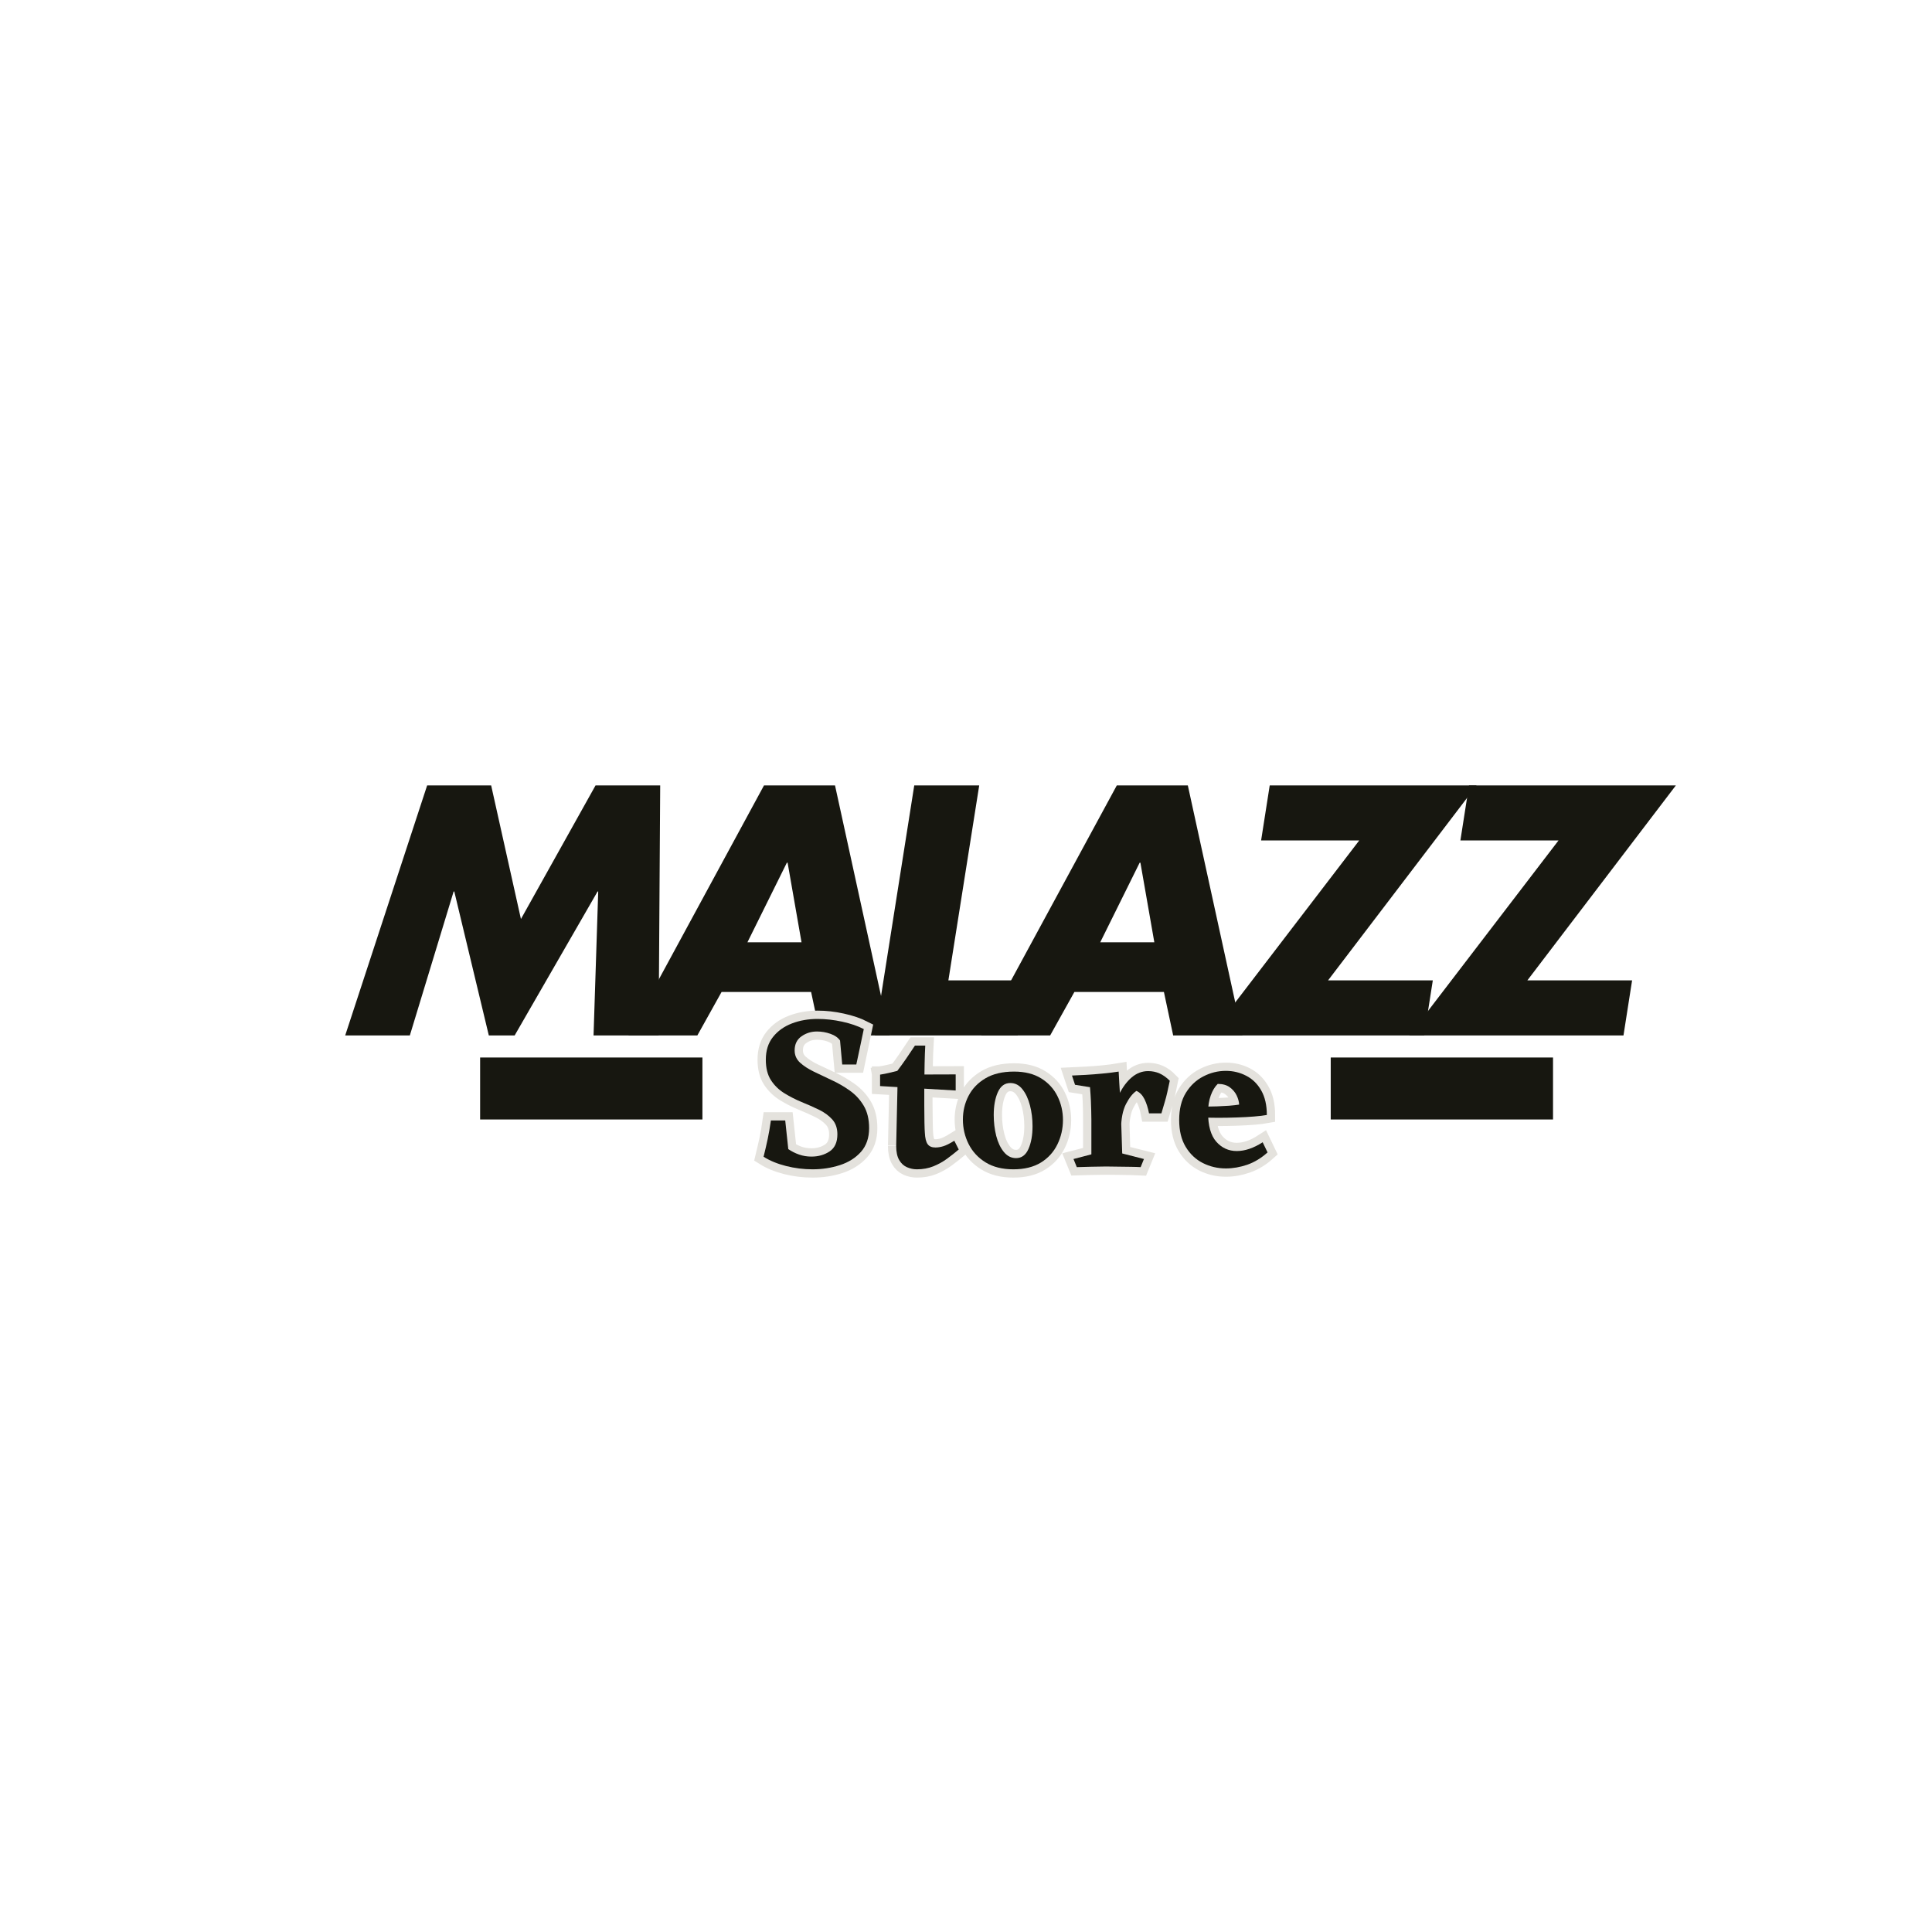 <svg version="1.0" preserveAspectRatio="xMidYMid meet" height="500" viewBox="0 0 375 375" zoomAndPan="magnify" width="500" xmlns:xlink="http://www.w3.org/1999/xlink" xmlns="http://www.w3.org/2000/svg"><defs><g></g><clipPath id="3780ff4dd1"><path clip-rule="nonzero" d="M 93.191 205.258 L 136.34 205.258 L 136.34 217.293 L 93.191 217.293 Z M 93.191 205.258"></path></clipPath><clipPath id="3fef5aa7ee"><path clip-rule="nonzero" d="M 258.293 205.258 L 301.441 205.258 L 301.441 217.293 L 258.293 217.293 Z M 258.293 205.258"></path></clipPath></defs><g clip-path="url(#3780ff4dd1)"><path fill-rule="nonzero" fill-opacity="1" d="M 93.191 205.258 L 136.348 205.258 L 136.348 217.293 L 93.191 217.293 Z M 93.191 205.258" fill="#171710"></path></g><g fill-opacity="1" fill="#171710"><g transform="translate(65.785, 200.976)"><g><path d="M 29.547 -48.531 L 35.328 -22.594 L 49.812 -48.531 L 62.359 -48.531 L 62.047 0 L 49.422 0 L 50.328 -27.938 L 50.203 -27.938 L 34.109 0 L 29.094 0 L 22.391 -27.938 L 22.266 -27.938 L 13.766 0 L 1.219 0 L 17.125 -48.531 Z M 29.547 -48.531"></path></g></g></g><g fill-opacity="1" fill="#171710"><g transform="translate(122.231, 200.976)"><g><path d="M 39.844 -48.531 L 50.453 0 L 37 0 L 35.203 -8.438 L 17.828 -8.438 L 13.125 0 L -0.25 0 L 26.062 -48.531 Z M 22.844 -18.078 L 33.344 -18.078 L 30.641 -33.531 L 30.5 -33.531 Z M 22.844 -18.078"></path></g></g></g><g fill-opacity="1" fill="#171710"><g transform="translate(165.675, 200.976)"><g><path d="M 24.391 -48.531 L 18.406 -10.688 L 33.531 -10.688 L 31.859 0 L 4.125 0 L 11.781 -48.531 Z M 24.391 -48.531"></path></g></g></g><g fill-opacity="1" fill="#171710"><g transform="translate(190.711, 200.976)"><g><path d="M 39.844 -48.531 L 50.453 0 L 37 0 L 35.203 -8.438 L 17.828 -8.438 L 13.125 0 L -0.25 0 L 26.062 -48.531 Z M 22.844 -18.078 L 33.344 -18.078 L 30.641 -33.531 L 30.5 -33.531 Z M 22.844 -18.078"></path></g></g></g><g fill-opacity="1" fill="#171710"><g transform="translate(234.155, 200.976)"><g><path d="M 52.453 -48.531 L 23.625 -10.688 L 43.953 -10.688 L 42.281 0 L 0.703 0 L 29.672 -37.844 L 10.625 -37.844 L 12.297 -48.531 Z M 52.453 -48.531"></path></g></g></g><g fill-opacity="1" fill="#171710"><g transform="translate(272.836, 200.976)"><g><path d="M 52.453 -48.531 L 23.625 -10.688 L 43.953 -10.688 L 42.281 0 L 0.703 0 L 29.672 -37.844 L 10.625 -37.844 L 12.297 -48.531 Z M 52.453 -48.531"></path></g></g></g><path stroke-miterlimit="4" stroke-opacity="1" stroke-width="4.275" stroke="#e4e2dd" d="M 42.477 5.633 C 44.566 5.633 46.691 5.873 48.852 6.357 C 51.024 6.831 52.889 7.466 54.446 8.263 C 54.066 10.128 53.722 11.758 53.415 13.149 C 53.108 14.529 52.806 15.961 52.509 17.435 L 48.863 17.435 L 48.295 11.227 C 47.759 10.466 46.925 9.888 45.806 9.487 C 44.691 9.091 43.524 8.888 42.311 8.888 C 40.826 8.888 39.493 9.305 38.316 10.143 C 37.139 10.977 36.55 12.19 36.55 13.789 C 36.55 15.039 37.014 16.097 37.941 16.961 C 38.878 17.815 40.076 18.597 41.529 19.3 C 42.998 19.992 44.545 20.722 46.181 21.482 C 47.811 22.242 49.363 23.149 50.826 24.195 C 52.295 25.237 53.488 26.534 54.42 28.097 C 55.347 29.654 55.811 31.591 55.811 33.909 C 55.811 36.414 55.102 38.456 53.696 40.034 C 52.295 41.612 50.477 42.763 48.253 43.487 C 46.035 44.211 43.675 44.57 41.17 44.57 C 38.852 44.57 36.566 44.289 34.321 43.722 C 32.076 43.149 30.139 42.347 28.509 41.315 C 28.925 39.607 29.274 38.081 29.566 36.737 C 29.852 35.383 30.123 33.779 30.384 31.919 L 34.102 31.919 L 34.894 39.326 C 35.764 39.935 36.701 40.414 37.707 40.758 C 38.717 41.091 39.774 41.258 40.878 41.258 C 42.67 41.258 44.238 40.815 45.582 39.925 C 46.925 39.034 47.597 37.56 47.597 35.513 C 47.597 33.914 47.154 32.628 46.264 31.643 C 45.373 30.649 44.222 29.81 42.811 29.123 C 41.41 28.435 39.92 27.774 38.347 27.133 C 36.769 26.482 35.274 25.722 33.863 24.852 C 32.462 23.982 31.311 22.862 30.415 21.498 C 29.524 20.123 29.076 18.352 29.076 16.18 C 29.076 13.826 29.696 11.867 30.925 10.31 C 32.16 8.753 33.795 7.581 35.826 6.805 C 37.868 6.024 40.087 5.633 42.477 5.633 Z M 70.347 12.534 C 70.269 13.862 70.217 15.414 70.181 17.185 C 70.139 18.945 70.113 20.768 70.097 22.654 C 70.076 24.534 70.076 26.331 70.097 28.039 C 70.113 29.748 70.134 31.232 70.149 32.492 C 70.17 33.742 70.196 34.617 70.233 35.107 C 70.306 36.518 70.556 37.508 70.972 38.07 C 71.389 38.638 72.056 38.919 72.977 38.919 C 73.618 38.919 74.295 38.81 75.019 38.586 C 75.743 38.357 76.696 37.878 77.873 37.154 L 79.014 39.435 C 78.061 40.232 77.04 41.029 75.951 41.831 C 74.878 42.628 73.701 43.284 72.42 43.805 C 71.149 44.315 69.738 44.57 68.186 44.57 C 67.306 44.57 66.446 44.388 65.613 44.029 C 64.779 43.664 64.108 43.039 63.597 42.149 C 63.087 41.258 62.832 40.055 62.832 38.529 C 62.832 38.57 62.842 38.227 62.858 37.503 C 62.878 36.779 62.894 35.815 62.915 34.623 C 62.931 33.425 62.962 32.164 62.998 30.836 C 63.035 29.498 63.061 28.248 63.082 27.076 C 63.097 25.899 63.118 24.94 63.139 24.195 C 63.154 23.456 63.165 23.123 63.165 23.195 C 63.128 22.779 62.889 22.414 62.457 22.112 C 62.019 21.805 61.514 21.539 60.936 21.315 C 60.373 21.086 59.863 20.878 59.41 20.69 C 58.951 20.498 58.707 20.289 58.67 20.065 C 59.576 19.909 60.352 19.753 60.993 19.607 C 61.644 19.456 62.347 19.284 63.108 19.091 C 63.946 17.987 64.691 16.951 65.347 15.987 C 66.019 15.013 66.79 13.862 67.675 12.534 C 68.019 12.534 68.451 12.534 68.983 12.534 C 69.509 12.534 69.967 12.534 70.347 12.534 Z M 78.207 20.008 L 78.207 24.169 L 58.67 23.029 L 58.67 20.065 Z M 93.321 19.258 C 96.134 19.258 98.477 19.847 100.352 21.024 C 102.233 22.201 103.639 23.742 104.566 25.643 C 105.503 27.544 105.972 29.597 105.972 31.794 C 105.972 34.039 105.493 36.143 104.54 38.102 C 103.592 40.055 102.17 41.623 100.269 42.805 C 98.373 43.982 95.998 44.57 93.144 44.57 C 90.295 44.57 87.899 43.972 85.962 42.774 C 84.024 41.581 82.556 39.992 81.566 38.018 C 80.582 36.039 80.087 33.93 80.087 31.685 C 80.087 29.487 80.571 27.445 81.535 25.56 C 82.509 23.68 83.977 22.159 85.936 20.998 C 87.894 19.836 90.352 19.258 93.321 19.258 Z M 88.076 30.487 C 88.076 32.388 88.295 34.201 88.733 35.914 C 89.165 37.623 89.821 39.008 90.691 40.076 C 91.566 41.133 92.613 41.664 93.837 41.664 C 95.274 41.664 96.347 40.873 97.056 39.294 C 97.759 37.722 98.113 35.753 98.113 33.393 C 98.113 31.492 97.894 29.701 97.457 28.008 C 97.019 26.32 96.373 24.935 95.509 23.852 C 94.654 22.763 93.602 22.222 92.347 22.222 C 90.904 22.222 89.826 23.008 89.123 24.586 C 88.425 26.164 88.076 28.133 88.076 30.487 Z M 120.394 19.258 C 120.431 20.138 120.488 21.169 120.561 22.347 C 120.639 23.513 120.712 24.586 120.785 25.56 C 120.868 26.524 120.91 27.18 120.91 27.524 L 121.3 40.466 L 126.951 41.883 L 126.087 43.998 C 125.446 43.961 124.592 43.935 123.524 43.914 C 122.462 43.899 121.358 43.878 120.217 43.862 C 119.082 43.841 118.056 43.831 117.139 43.831 C 115.962 43.831 114.691 43.852 113.326 43.888 C 111.962 43.925 110.712 43.961 109.571 43.998 L 108.707 41.883 L 113.326 40.69 C 113.326 38.982 113.326 37.456 113.326 36.112 C 113.326 34.753 113.326 33.279 113.326 31.685 C 113.326 30.81 113.316 30.003 113.3 29.263 C 113.279 28.518 113.253 27.685 113.217 26.758 C 113.175 25.831 113.097 24.68 112.977 23.305 L 109.108 22.68 L 108.316 20.289 C 109.191 20.248 110.352 20.195 111.811 20.123 C 113.274 20.044 114.79 19.935 116.347 19.784 C 117.904 19.628 119.253 19.451 120.394 19.258 Z M 128.035 19.143 C 129.092 19.143 130.076 19.347 130.988 19.742 C 131.904 20.143 132.779 20.779 133.618 21.649 C 133.394 22.794 133.186 23.779 132.988 24.617 C 132.806 25.451 132.587 26.279 132.337 27.107 C 132.087 27.925 131.795 28.919 131.457 30.097 L 128.259 30.097 C 127.988 28.69 127.597 27.461 127.087 26.425 C 126.576 25.378 125.889 24.659 125.014 24.279 C 124.061 24.883 123.154 26.018 122.3 27.675 C 121.446 29.326 121.024 31.524 121.024 34.258 L 118.795 30.945 C 119.102 28.82 119.691 26.867 120.561 25.086 C 121.436 23.3 122.509 21.862 123.779 20.774 C 125.056 19.69 126.477 19.143 128.035 19.143 Z M 148.149 19.091 C 150.05 19.091 151.806 19.508 153.42 20.341 C 155.035 21.18 156.326 22.445 157.29 24.143 C 158.264 25.831 158.753 27.945 158.753 30.487 C 157.915 30.643 156.811 30.779 155.441 30.893 C 154.076 31.003 152.576 31.086 150.946 31.143 C 149.311 31.195 147.681 31.227 146.045 31.227 C 144.832 31.227 143.785 31.206 142.899 31.169 C 142.029 31.133 141.446 31.097 141.149 31.06 L 141.149 28.331 C 141.566 28.331 142.201 28.331 143.056 28.331 C 143.91 28.331 144.863 28.31 145.92 28.274 C 146.988 28.227 148.024 28.169 149.024 28.097 C 150.035 28.018 150.884 27.925 151.571 27.815 C 151.535 27.018 151.316 26.211 150.915 25.393 C 150.519 24.576 149.92 23.888 149.123 23.32 C 148.326 22.748 147.3 22.456 146.045 22.456 C 145.285 23.18 144.681 24.18 144.222 25.451 C 143.769 26.722 143.54 28.19 143.54 29.862 C 143.54 33.284 144.253 35.805 145.67 37.419 C 147.097 39.034 148.858 39.841 150.946 39.841 C 153.071 39.841 155.311 39.081 157.665 37.555 L 158.931 40.185 C 157.29 41.664 155.535 42.727 153.67 43.373 C 151.816 44.024 149.977 44.347 148.149 44.347 C 146.024 44.347 144.04 43.883 142.191 42.956 C 140.352 42.018 138.873 40.617 137.753 38.753 C 136.628 36.888 136.071 34.57 136.071 31.794 C 136.071 28.987 136.649 26.643 137.811 24.768 C 138.967 22.883 140.467 21.472 142.306 20.524 C 144.149 19.57 146.097 19.091 148.149 19.091 Z M 148.149 19.091" stroke-linejoin="miter" fill="none" transform="matrix(0.75, 0, 0, 0.75, 126.833, 193.541)" stroke-linecap="butt"></path><g fill-opacity="1" fill="#171710"><g transform="translate(145.865, 226.541)"><g><path d="M 12.828 -28.766 C 14.391 -28.766 15.984 -28.586 17.609 -28.234 C 19.234 -27.879 20.629 -27.398 21.797 -26.797 C 21.516 -25.398 21.258 -24.18 21.031 -23.141 C 20.801 -22.109 20.57 -21.035 20.344 -19.922 L 17.609 -19.922 L 17.188 -24.578 C 16.789 -25.148 16.172 -25.582 15.328 -25.875 C 14.484 -26.176 13.609 -26.328 12.703 -26.328 C 11.586 -26.328 10.586 -26.016 9.703 -25.391 C 8.816 -24.766 8.375 -23.852 8.375 -22.656 C 8.375 -21.719 8.723 -20.926 9.422 -20.281 C 10.117 -19.645 11.016 -19.062 12.109 -18.531 C 13.211 -18 14.375 -17.445 15.594 -16.875 C 16.82 -16.312 17.984 -15.641 19.078 -14.859 C 20.18 -14.078 21.082 -13.098 21.781 -11.922 C 22.477 -10.754 22.828 -9.301 22.828 -7.562 C 22.828 -5.688 22.301 -4.156 21.25 -2.969 C 20.195 -1.789 18.832 -0.93 17.156 -0.391 C 15.488 0.148 13.719 0.422 11.844 0.422 C 10.102 0.422 8.391 0.207 6.703 -0.219 C 5.023 -0.645 3.57 -1.242 2.344 -2.016 C 2.664 -3.297 2.93 -4.441 3.141 -5.453 C 3.359 -6.461 3.566 -7.664 3.766 -9.062 L 6.547 -9.062 L 7.141 -3.5 C 7.797 -3.051 8.5 -2.695 9.25 -2.438 C 10.008 -2.176 10.801 -2.047 11.625 -2.047 C 12.969 -2.047 14.145 -2.379 15.156 -3.047 C 16.164 -3.723 16.672 -4.832 16.672 -6.375 C 16.672 -7.57 16.332 -8.539 15.656 -9.281 C 14.988 -10.02 14.129 -10.645 13.078 -11.156 C 12.023 -11.664 10.906 -12.16 9.719 -12.641 C 8.539 -13.129 7.422 -13.703 6.359 -14.359 C 5.305 -15.016 4.445 -15.852 3.781 -16.875 C 3.113 -17.906 2.781 -19.234 2.781 -20.859 C 2.781 -22.629 3.242 -24.098 4.172 -25.266 C 5.098 -26.43 6.32 -27.305 7.844 -27.891 C 9.363 -28.473 11.023 -28.766 12.828 -28.766 Z M 12.828 -28.766"></path></g></g></g><g fill-opacity="1" fill="#171710"><g transform="translate(171.044, 226.541)"><g><path d="M 8.547 -23.594 C 8.492 -22.602 8.453 -21.441 8.422 -20.109 C 8.391 -18.785 8.367 -17.414 8.359 -16 C 8.348 -14.594 8.348 -13.25 8.359 -11.969 C 8.367 -10.688 8.379 -9.57 8.391 -8.625 C 8.41 -7.688 8.438 -7.035 8.469 -6.672 C 8.52 -5.617 8.703 -4.879 9.016 -4.453 C 9.328 -4.023 9.828 -3.812 10.516 -3.812 C 11.004 -3.812 11.52 -3.895 12.062 -4.062 C 12.602 -4.227 13.312 -4.582 14.188 -5.125 L 15.047 -3.422 C 14.336 -2.816 13.578 -2.219 12.766 -1.625 C 11.953 -1.031 11.066 -0.539 10.109 -0.156 C 9.148 0.227 8.086 0.422 6.922 0.422 C 6.266 0.422 5.625 0.285 5 0.016 C 4.375 -0.254 3.867 -0.723 3.484 -1.391 C 3.098 -2.055 2.906 -2.961 2.906 -4.109 C 2.906 -4.078 2.91 -4.332 2.922 -4.875 C 2.941 -5.414 2.957 -6.133 2.969 -7.031 C 2.988 -7.926 3.008 -8.875 3.031 -9.875 C 3.062 -10.875 3.082 -11.812 3.094 -12.688 C 3.113 -13.57 3.129 -14.289 3.141 -14.844 C 3.148 -15.406 3.156 -15.66 3.156 -15.609 C 3.133 -15.922 2.957 -16.191 2.625 -16.422 C 2.301 -16.648 1.926 -16.848 1.5 -17.016 C 1.07 -17.18 0.688 -17.336 0.344 -17.484 C 0 -17.629 -0.188 -17.785 -0.219 -17.953 C 0.469 -18.066 1.051 -18.18 1.531 -18.297 C 2.02 -18.41 2.551 -18.539 3.125 -18.688 C 3.75 -19.508 4.312 -20.285 4.812 -21.016 C 5.312 -21.742 5.891 -22.602 6.547 -23.594 C 6.797 -23.594 7.117 -23.594 7.516 -23.594 C 7.922 -23.594 8.266 -23.594 8.547 -23.594 Z M 14.453 -18 L 14.453 -14.875 L -0.219 -15.734 L -0.219 -17.953 Z M 14.453 -18"></path></g></g></g><g fill-opacity="1" fill="#171710"><g transform="translate(185.836, 226.541)"><g><path d="M 10.984 -18.547 C 13.098 -18.547 14.859 -18.102 16.266 -17.219 C 17.672 -16.344 18.723 -15.191 19.422 -13.766 C 20.129 -12.336 20.484 -10.801 20.484 -9.156 C 20.484 -7.469 20.125 -5.891 19.406 -4.422 C 18.695 -2.953 17.629 -1.773 16.203 -0.891 C 14.773 -0.016 12.992 0.422 10.859 0.422 C 8.723 0.422 6.926 -0.023 5.469 -0.922 C 4.02 -1.816 2.922 -3.004 2.172 -4.484 C 1.43 -5.973 1.062 -7.555 1.062 -9.234 C 1.062 -10.891 1.426 -12.422 2.156 -13.828 C 2.883 -15.242 3.984 -16.383 5.453 -17.25 C 6.922 -18.113 8.766 -18.547 10.984 -18.547 Z M 7.047 -10.125 C 7.047 -8.707 7.207 -7.352 7.531 -6.062 C 7.863 -4.781 8.359 -3.738 9.016 -2.938 C 9.672 -2.145 10.457 -1.75 11.375 -1.75 C 12.457 -1.75 13.258 -2.336 13.781 -3.516 C 14.312 -4.703 14.578 -6.18 14.578 -7.953 C 14.578 -9.379 14.41 -10.723 14.078 -11.984 C 13.754 -13.254 13.27 -14.297 12.625 -15.109 C 11.988 -15.922 11.203 -16.328 10.266 -16.328 C 9.18 -16.328 8.375 -15.734 7.844 -14.547 C 7.312 -13.367 7.047 -11.895 7.047 -10.125 Z M 7.047 -10.125"></path></g></g></g><g fill-opacity="1" fill="#171710"><g transform="translate(207.382, 226.541)"><g><path d="M 9.75 -18.547 C 9.781 -17.891 9.82 -17.117 9.875 -16.234 C 9.926 -15.359 9.977 -14.555 10.031 -13.828 C 10.094 -13.098 10.125 -12.609 10.125 -12.359 L 10.438 -2.656 L 14.656 -1.578 L 14.016 0 C 13.535 -0.031 12.895 -0.051 12.094 -0.062 C 11.301 -0.07 10.477 -0.082 9.625 -0.094 C 8.77 -0.113 8 -0.125 7.312 -0.125 C 6.426 -0.125 5.469 -0.109 4.438 -0.078 C 3.414 -0.055 2.477 -0.031 1.625 0 L 0.984 -1.578 L 4.453 -2.484 C 4.453 -3.766 4.453 -4.91 4.453 -5.922 C 4.453 -6.93 4.453 -8.035 4.453 -9.234 C 4.453 -9.891 4.441 -10.492 4.422 -11.047 C 4.41 -11.609 4.391 -12.238 4.359 -12.938 C 4.328 -13.633 4.27 -14.492 4.188 -15.516 L 1.281 -15.984 L 0.688 -17.781 C 1.344 -17.812 2.219 -17.852 3.312 -17.906 C 4.406 -17.969 5.535 -18.055 6.703 -18.172 C 7.879 -18.285 8.895 -18.41 9.75 -18.547 Z M 15.469 -18.641 C 16.27 -18.641 17.008 -18.488 17.688 -18.188 C 18.375 -17.883 19.035 -17.41 19.672 -16.766 C 19.492 -15.898 19.332 -15.156 19.188 -14.531 C 19.051 -13.906 18.891 -13.285 18.703 -12.672 C 18.516 -12.055 18.297 -11.312 18.047 -10.438 L 15.641 -10.438 C 15.441 -11.488 15.148 -12.406 14.766 -13.188 C 14.379 -13.969 13.859 -14.504 13.203 -14.797 C 12.492 -14.336 11.816 -13.488 11.172 -12.25 C 10.535 -11.008 10.219 -9.363 10.219 -7.312 L 8.547 -9.797 C 8.773 -11.391 9.219 -12.852 9.875 -14.188 C 10.531 -15.531 11.332 -16.609 12.281 -17.422 C 13.238 -18.234 14.301 -18.641 15.469 -18.641 Z M 15.469 -18.641"></path></g></g></g><g fill-opacity="1" fill="#171710"><g transform="translate(227.987, 226.541)"><g><path d="M 9.953 -18.688 C 11.379 -18.688 12.695 -18.367 13.906 -17.734 C 15.125 -17.109 16.094 -16.16 16.812 -14.891 C 17.539 -13.629 17.906 -12.039 17.906 -10.125 C 17.281 -10.008 16.453 -9.91 15.422 -9.828 C 14.398 -9.742 13.273 -9.68 12.047 -9.641 C 10.828 -9.598 9.602 -9.578 8.375 -9.578 C 7.469 -9.578 6.688 -9.586 6.031 -9.609 C 5.375 -9.641 4.93 -9.672 4.703 -9.703 L 4.703 -11.75 C 5.016 -11.75 5.488 -11.75 6.125 -11.75 C 6.77 -11.75 7.488 -11.766 8.281 -11.797 C 9.082 -11.828 9.859 -11.867 10.609 -11.922 C 11.367 -11.984 12.008 -12.055 12.531 -12.141 C 12.5 -12.734 12.332 -13.336 12.031 -13.953 C 11.727 -14.566 11.281 -15.086 10.688 -15.516 C 10.094 -15.941 9.32 -16.156 8.375 -16.156 C 7.812 -15.613 7.359 -14.863 7.016 -13.906 C 6.672 -12.957 6.5 -11.859 6.5 -10.609 C 6.5 -8.035 7.031 -6.145 8.094 -4.938 C 9.164 -3.727 10.488 -3.125 12.062 -3.125 C 13.656 -3.125 15.332 -3.691 17.094 -4.828 L 18.047 -2.859 C 16.816 -1.754 15.504 -0.957 14.109 -0.469 C 12.711 0.008 11.328 0.25 9.953 0.25 C 8.359 0.25 6.867 -0.098 5.484 -0.797 C 4.109 -1.492 3 -2.539 2.156 -3.938 C 1.312 -5.332 0.891 -7.07 0.891 -9.156 C 0.891 -11.258 1.32 -13.016 2.188 -14.422 C 3.062 -15.836 4.191 -16.898 5.578 -17.609 C 6.961 -18.328 8.422 -18.688 9.953 -18.688 Z M 9.953 -18.688"></path></g></g></g><g clip-path="url(#3fef5aa7ee)"><path fill-rule="nonzero" fill-opacity="1" d="M 258.293 205.258 L 301.453 205.258 L 301.453 217.293 L 258.293 217.293 Z M 258.293 205.258" fill="#171710"></path></g></svg>